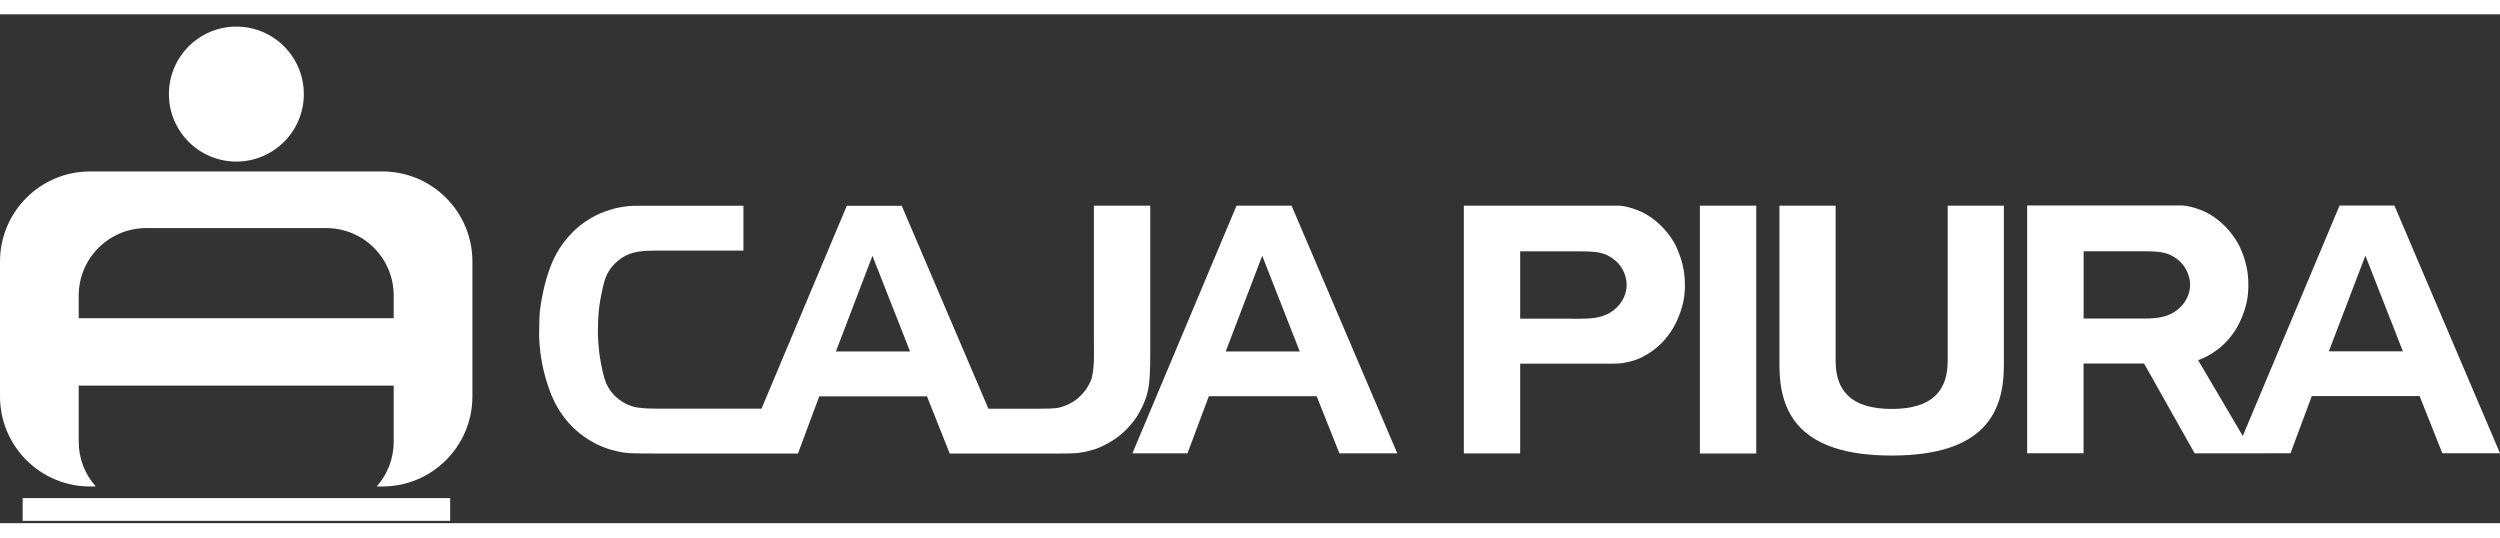 <svg width="200" height="43" viewBox="0 0 113 23" fill="none" xmlns="http://www.w3.org/2000/svg">
    <rect x="0" y="0" width="113" height="23" fill="#333333" stroke="none"/>
    <g id="Group">
        <g id="Group_2">
            <path id="Vector" d="M79.382 8.648H76.835V19.851H79.382V8.648Z" fill="white"/>
            <path id="Vector_2"
                  d="M75.776 10.517C75.525 10.006 75.127 9.531 74.623 9.176C74.082 8.79 73.387 8.648 73.17 8.648H66.165V19.847H68.712V15.791H72.708C72.889 15.791 73.219 15.791 73.397 15.755C73.572 15.719 73.667 15.706 73.957 15.61C74.31 15.482 74.662 15.251 74.916 15.037C75.275 14.724 75.611 14.289 75.828 13.778C76.052 13.261 76.158 12.823 76.158 12.246C76.158 11.597 76.029 11.083 75.769 10.513M71.025 13.755H68.712V10.714H71.463C72.339 10.714 72.583 10.813 72.929 11.063C73.265 11.301 73.522 11.745 73.525 12.223C73.529 12.602 73.354 13.053 72.929 13.38C72.573 13.65 72.171 13.758 71.463 13.758H71.025V13.755Z"
                  fill="white"/>
            <path id="Vector_3"
                  d="M58.379 8.648H55.892L51.184 19.844H53.674L54.64 17.261H59.513L60.541 19.844H63.157L58.379 8.648ZM55.404 15.235L57.051 10.915L57.078 10.978L58.748 15.238H55.404V15.235Z"
                  fill="white"/>
            <path id="Vector_4"
                  d="M49.444 8.648V14.635C49.444 15.412 49.474 15.847 49.358 16.391C49.332 16.533 49.24 16.707 49.154 16.846C48.999 17.106 48.789 17.3 48.654 17.409C48.545 17.488 48.321 17.63 48.13 17.696C47.886 17.781 47.813 17.828 46.897 17.828H44.677L40.759 8.655H38.275L34.42 17.824H29.791C29.314 17.824 28.905 17.811 28.615 17.729C28.325 17.643 28.029 17.491 27.765 17.218C27.528 16.971 27.389 16.701 27.31 16.417C27.192 15.986 27.119 15.551 27.086 15.284C27.05 14.981 27.024 14.599 27.024 14.421C27.024 14.243 27.03 13.768 27.063 13.432C27.099 13.08 27.146 12.8 27.241 12.378C27.337 11.956 27.445 11.544 27.936 11.136C28.345 10.797 28.776 10.681 29.57 10.681H33.603V8.652H29.752C29.541 8.652 29.274 8.652 29.007 8.652C28.76 8.652 28.51 8.655 28.355 8.675C27.95 8.724 27.755 8.767 27.3 8.928C26.793 9.113 26.256 9.475 25.933 9.798C25.607 10.128 25.445 10.342 25.277 10.605C25.11 10.866 24.978 11.146 24.849 11.489C24.724 11.834 24.645 12.111 24.559 12.497C24.477 12.889 24.381 13.376 24.381 13.782L24.368 14.539C24.401 15.459 24.556 16.183 24.826 16.951C25.076 17.673 25.521 18.391 26.174 18.918C26.688 19.333 27.244 19.593 27.775 19.722C28.305 19.857 28.549 19.851 29.706 19.851H36.068L37.03 17.267H41.899L42.927 19.851H47.955C48.311 19.847 48.545 19.85 48.769 19.821C48.967 19.794 49.177 19.748 49.378 19.692C49.576 19.633 49.784 19.551 50.067 19.396C50.439 19.188 50.66 19.017 50.927 18.75C51.167 18.506 51.395 18.203 51.513 17.966C51.635 17.732 51.783 17.455 51.879 17.034C51.978 16.612 51.991 16.022 51.991 15.32V8.648H49.451H49.444ZM37.784 15.235L39.435 10.915L39.458 10.978L41.135 15.238H37.784V15.235Z"
                  fill="white"/>
            <path id="Vector_5"
                  d="M90.575 14.889V8.648H88.035V15.669C88.035 16.958 87.396 17.837 85.504 17.837C83.613 17.837 82.971 16.958 82.971 15.669V8.648H80.431V15.864C80.431 17.936 81.258 19.943 85.504 19.943C89.751 19.943 90.575 17.936 90.575 15.864V14.892V14.889Z"
                  fill="white"/>
            <path id="Vector_6"
                  d="M108.236 8.644H105.748L101.373 19.058L99.356 15.632C99.379 15.622 99.403 15.612 99.425 15.606C99.775 15.477 100.131 15.246 100.384 15.032C100.747 14.719 101.086 14.284 101.3 13.774C101.521 13.257 101.626 12.818 101.626 12.242C101.626 11.593 101.498 11.079 101.238 10.509C100.987 10.001 100.589 9.524 100.084 9.168C99.547 8.782 98.846 8.641 98.628 8.641H91.627V19.839H94.177V15.784H96.912L99.198 19.843H101.831L103.531 19.839L104.493 17.256H109.366L110.394 19.839H113L108.226 8.641L108.236 8.644ZM98.398 13.372C98.042 13.642 97.64 13.751 96.928 13.751H94.18V10.71H96.928C97.808 10.71 98.048 10.809 98.398 11.059C98.73 11.296 98.987 11.741 98.994 12.215C98.994 12.598 98.823 13.046 98.398 13.372ZM105.264 15.23L106.914 10.911L106.941 10.973L108.611 15.233H105.267L105.264 15.23Z"
                  fill="white"/>
        </g>
        <path id="Vector_7" d="M10.688 21.867H1.024V22.895H10.688H20.348V21.867H10.688Z" fill="white"/>
        <path id="Vector_8"
              d="M13.733 3.606C13.733 5.289 12.366 6.656 10.682 6.656C8.999 6.656 7.635 5.289 7.635 3.606C7.635 1.922 8.999 0.555 10.682 0.555C12.366 0.555 13.733 1.919 13.733 3.606Z"
              fill="white"/>
        <path id="Vector_9"
              d="M17.287 7.102H4.069C1.822 7.102 0 8.927 0 11.174V17.269C0 19.519 1.822 21.341 4.069 21.341H4.329C3.848 20.801 3.558 20.099 3.558 19.318V16.781H17.795V19.318C17.795 20.099 17.505 20.801 17.027 21.341H17.284C19.531 21.341 21.353 19.519 21.353 17.269V11.174C21.353 8.927 19.531 7.102 17.284 7.102M3.558 13.734V12.712C3.558 11.026 4.926 9.662 6.609 9.662H14.744C16.434 9.662 17.795 11.026 17.795 12.712V13.734H3.558Z"
              fill="white"/>
    </g>
</svg>
